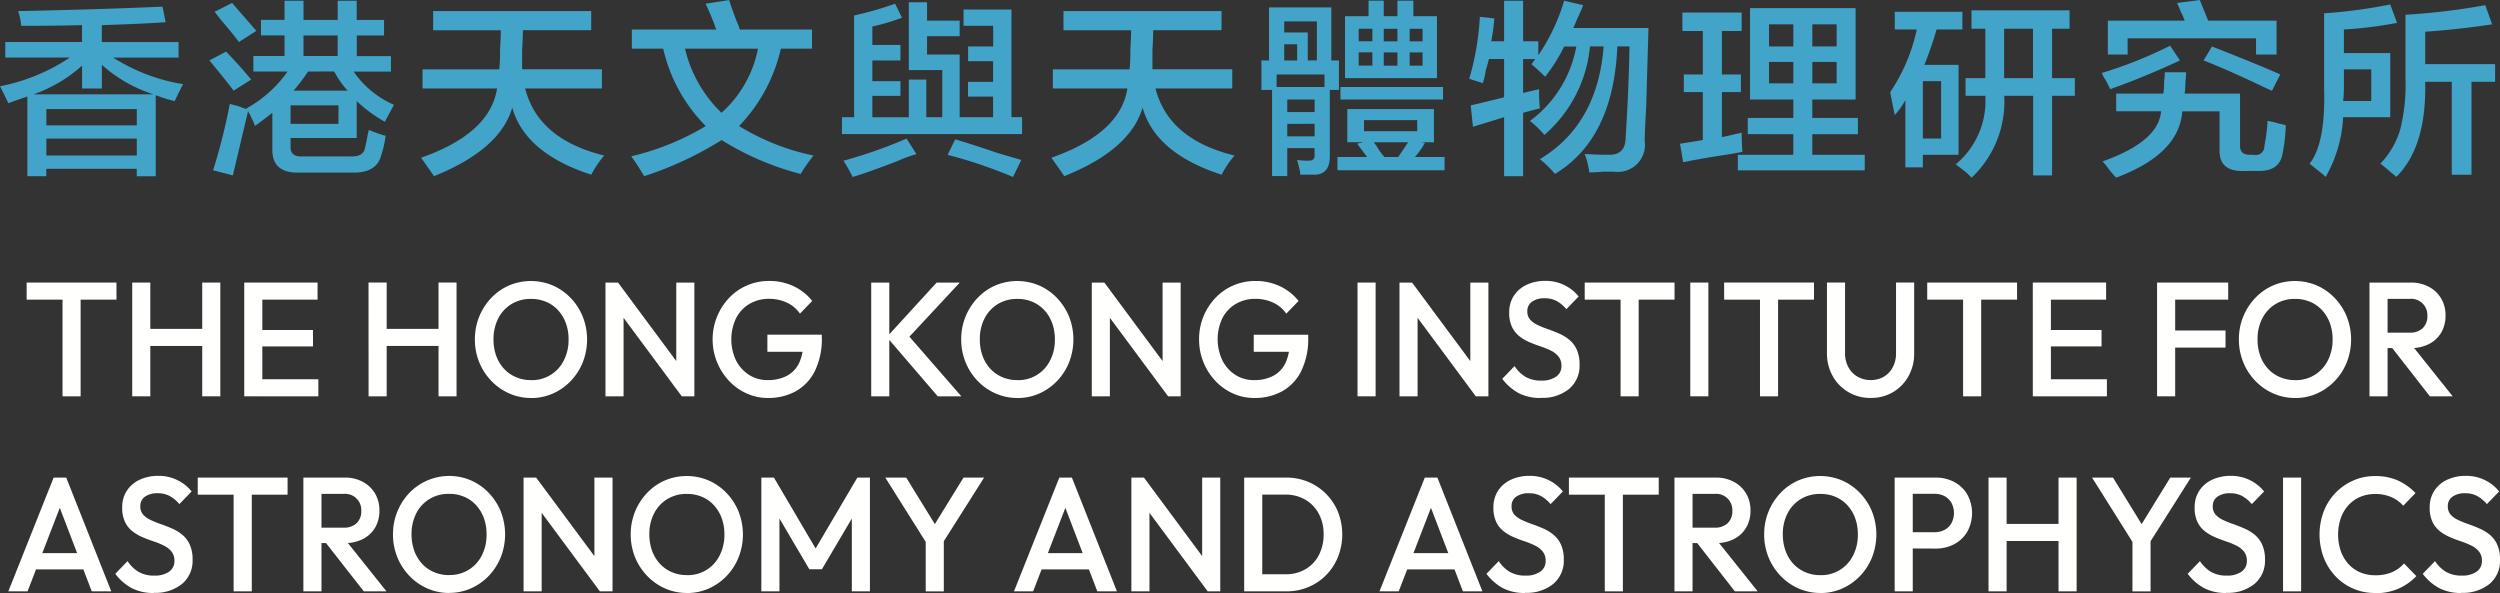 <svg xmlns="http://www.w3.org/2000/svg" width="161.001" height="38.188" viewBox="0 0 161.001 38.188">
  <rect x="0" y="0" width="161.001" height="38.188" fill="#333333" stroke="none"/>
  <g id="Group_908" data-name="Group 908" transform="translate(14879.488 18082.986)">
    <path id="Path_128" data-name="Path 128" d="M245.439,39.245V34.118q-.587.19-1.223.427-.245-.522-.538-1.092a12.252,12.252,0,0,0,4.5-1.851h-4.161v-1h4.943V29.514q-1.371.047-3.916.048a4.119,4.119,0,0,0-.2-.949q5.039-.1,9.3-.285l.2,1q-1.321.1-4.111.19v1.091h4.943v1h-4.209a11.938,11.938,0,0,0,4.5,1.709q-.294.569-.538,1.091c-.131-.031-.311-.078-.538-.142-.294-.1-.523-.173-.685-.238v5.221h-1.223V38.77h-5.824v.475Zm3.524-5.649V32.125a9.308,9.308,0,0,1-3.132,1.851h7.733a9.243,9.243,0,0,1-3.328-1.9V33.6Zm-2.3,2.373h5.824V34.925h-5.824Zm0,1.947h5.824V36.824h-5.824Z" transform="translate(-15123.165 -18110.885)" fill="#42a4c9"/>
    <path id="Path_129" data-name="Path 129" d="M268.791,33.455q-.686-.9-1.566-1.947l1.077-.569q.831.854,1.616,1.8Zm1.37,2.278a2.383,2.383,0,0,0-.2-.475,3.1,3.1,0,0,0-.245-.475l-.978,4.13-1.272-.332a37.559,37.559,0,0,0,1.076-4.272c.13.032.31.08.538.143.262.094.44.159.539.19v-.048a7.806,7.806,0,0,0,2.642-2.373h-2.2v-1h2.006V29.895h-1.518v-1h1.518V27.664h1.223V28.9h2.2V27.664h1.224V28.9h1.762v1H276.72v1.329h2.2v1h-2.4a6.084,6.084,0,0,0,2.594,2.136l-.588,1.092a9.033,9.033,0,0,1-1.81-1.329v2.374h-4.258v.522q-.048.712.784.665h3.034c.587.031.914-.158.978-.57q.049-.189.148-.712a2.953,2.953,0,0,1,.1-.427,7.26,7.26,0,0,0,1.077.38,6.947,6.947,0,0,1-.293,1.282q-.294,1.092-1.762,1.091H272.8q-1.469-.047-1.518-1.376V34.879q-.538.428-1.126.854m-1.028-5.412q-.343-.473-1.077-1.329-.342-.427-.489-.617l1.125-.57,1.566,1.8Zm3.328,5.27h3.084V34.4h-3.084Zm1.126-3.37a12.484,12.484,0,0,1-.93,1.234h3.475a5.936,5.936,0,0,1-.783-1.092.581.581,0,0,0-.1-.143Zm-.294-1h2.2V29.9h-2.2Z" transform="translate(-15133.231 -18110.602)" fill="#42a4c9"/>
    <path id="Path_130" data-name="Path 130" d="M291.814,30.059V28.825h10.179v1.234h-4.4q0,.427-.049,1.282v1.234h5.14v1.234h-4.944q.832,3.275,5.09,4.32a6.332,6.332,0,0,0-.832,1.234q-4.257-1.378-5.09-4.32-.783,2.705-5.041,4.414-.391-.569-.832-1.187,4.453-1.566,4.895-4.462h-4.8V32.575h4.943a10.98,10.98,0,0,0,.049-1.234q.048-.854.049-1.282Z" transform="translate(-15143.407 -18111.098)" fill="#42a4c9"/>
    <path id="Path_131" data-name="Path 131" d="M314.713,30.714V29.48h5.432a15.052,15.052,0,0,0-.685-1.661l1.517-.237q.146.475.489,1.376a3.636,3.636,0,0,1,.2.522h4.65v1.234h-2.006a10.552,10.552,0,0,1-2.691,4.984,14.971,14.971,0,0,0,4.8,1.9,8.486,8.486,0,0,0-.832,1.186,18.106,18.106,0,0,1-5.09-2.184,22.514,22.514,0,0,1-4.992,2.326,14.965,14.965,0,0,0-.832-1.281,16.71,16.71,0,0,0,4.8-1.947,10.327,10.327,0,0,1-2.741-4.984Zm5.775,4.13a7.47,7.47,0,0,0,2.349-4.13h-4.7a8.4,8.4,0,0,0,2.35,4.13" transform="translate(-15153.51 -18110.566)" fill="#42a4c9"/>
    <path id="Path_132" data-name="Path 132" d="M346.509,31.627v-.949h1.615V29.349h-1.909V28.3H349.3v6.93h.684v1.091h-11.6V35.235h.783V28.684a22.645,22.645,0,0,0,2.642-.759l.441.9a14,14,0,0,1-1.909.569v1.187h1.811v1h-1.811v1.329h1.811v.949h-1.811v1.377h2.349V32.814h1.126v2.421h1.028V32.2h-2.154V27.83h1.174v1.186h2.1v1h-2.1V31.2h2.1v4.035h2.153V33.906h-1.615v-.949h1.615V31.627Zm-7.439,7.453a9.726,9.726,0,0,0-.587-1.044,30.618,30.618,0,0,0,4.062-1.424l.637,1a8.458,8.458,0,0,0-1.175.427q-1.958.759-2.937,1.044m10.327,0a29.726,29.726,0,0,0-4.209-1.424l.49-1q.978.286,2.79.9l1.468.427Z" transform="translate(-15163.65 -18110.672)" fill="#42a4c9"/>
    <path id="Path_133" data-name="Path 133" d="M362.716,30.059V28.825h10.179v1.234h-4.4q0,.427-.049,1.282v1.234h5.14v1.234h-4.944q.832,3.275,5.09,4.32a6.335,6.335,0,0,0-.832,1.234q-4.257-1.378-5.09-4.32-.783,2.705-5.041,4.414-.391-.569-.832-1.187,4.453-1.566,4.895-4.462h-4.8V32.575h4.943a10.982,10.982,0,0,0,.049-1.234q.048-.854.049-1.282Z" transform="translate(-15173.716 -18111.098)" fill="#42a4c9"/>
    <path id="Path_134" data-name="Path 134" d="M385.566,33.408v-1.9h.49V28.091h4.012v3.417h.49v1.9h-.587V37.68q0,1.139-.93,1.186h-.978v-.143c-.033-.19-.1-.459-.2-.807a4.813,4.813,0,0,0,.733.048c.294,0,.424-.127.393-.38v-.428H387.23v1.8h-.978V33.408Zm.978-.19h3.084V32.41h-3.084Zm.49-4.225v.712h1.517v1.8h.587V28.993Zm.832,1.472h-.832v1.044h.832Zm-.636,4.367h1.762v-.807H387.23Zm0,1.566h1.762v-.807H387.23Zm3.866.38V34.641h5.58v2.136h-.832l.244.048a4.948,4.948,0,0,1-.636.9h1.909v.854h-6.9v-.854h1.908l-.636-.855.393-.1Zm-.44-3.56h6.606v.807h-6.606Zm.293-.57V28.661h1.517v-1h.978v1h.881v-1h1.028v1h1.518v3.987Zm.881-2.374h.881v-.807h-.881Zm0,1.567h.881v-.855h-.881Zm.342,4.225H395.6v-.712h-3.426Zm.636.712a.707.707,0,0,0,.148.19,3.585,3.585,0,0,0,.538.76h.881l.637-.95Zm.636-6.5h.881v-.807h-.881Zm0,1.567h.881v-.855h-.881Zm2.5-2.374h-.832v.807h.832Zm-.832,2.374h.832v-.855h-.832Z" transform="translate(-15183.818 -18110.602)" fill="#42a4c9"/>
    <path id="Path_135" data-name="Path 135" d="M409.825,32.98a1.615,1.615,0,0,0-.294-.1l-.587-.19a17.413,17.413,0,0,0,.685-3.988l.929.1a10.5,10.5,0,0,1-.2,1.471h.832V27.664h1.224v2.611h.979v.9a12.609,12.609,0,0,0,1.664-3.513l1.224.285q-.1.286-.392.9-.148.38-.245.57h4.845q-.049,1.566-.146,5.031-.1,1.709-.1,2.231a1.746,1.746,0,0,1-1.958,1.994h-.734c-.391.031-.685.048-.881.048a1.879,1.879,0,0,0-.049-.332,4.371,4.371,0,0,0-.243-.855q.83.048,1.516.048,1.125.048,1.126-1.139.2-3.179.245-5.838h-.783q-.246,5.934-4.013,8.212a6.766,6.766,0,0,0-.98-.949q3.719-2.231,4.112-7.263h-.881a8.589,8.589,0,0,1-2.936,5.7,6.167,6.167,0,0,0-.93-.9,7.639,7.639,0,0,0,2.986-4.794h-.783a10.644,10.644,0,0,1-1.223,1.946c-.36-.348-.653-.617-.881-.807l.244-.332h-.783V33.6l1.028-.238a11.1,11.1,0,0,0,.048,1.234c-.39.1-.75.19-1.076.285v4.082h-1.224v-3.8l-2.006.617-.146-1.377q1.025-.237,2.152-.522V31.414h-.978q-.05.238-.2.712a4.426,4.426,0,0,1-.2.854" transform="translate(-15193.813 -18110.602)" fill="#42a4c9"/>
    <path id="Path_136" data-name="Path 136" d="M432.81,29.964V28.778h3.816v1.187h-1.272v2.8h1.224V33.9h-1.224v2.9l1.272-.285q0,.666.049,1.234-.245.048-.783.143-1.909.285-3.035.522l-.2-1.187,1.469-.238V33.9h-1.224V32.765h1.224v-2.8Zm4.209,6.645V35.565h2.936V34.379h-2.79V28.493h6.8v5.886h-2.789v1.187h2.937V36.61h-2.937v1.329h3.377v1h-8.173v-1h3.573V36.61Zm1.369-5.649h1.566V29.537h-1.566Zm0,2.374h1.566V31.959h-1.566Zm4.356-3.8h-1.565v1.424h1.565Zm-1.566,3.8h1.565V31.959h-1.565Z" transform="translate(-15203.951 -18110.955)" fill="#42a4c9"/>
    <path id="Path_137" data-name="Path 137" d="M456.59,29.976V28.837h4.356v1.139h-1.664a23.756,23.756,0,0,1-.784,2.279h2.2v5.791h-2.3v.807h-1.126v-4.32a5.064,5.064,0,0,1-.685.95q-.146-.713-.293-1.472a11.5,11.5,0,0,0,1.713-4.035ZM458.4,37h1.174V33.3H458.4Zm3.132-7.073V28.742h6.314v1.186h-1.126v3.18h1.468v1.139h-1.468v5.126H465.5V34.248h-1.86a6.736,6.736,0,0,1-2.1,5.269l-.343-.333q-.49-.38-.684-.522a5.309,5.309,0,0,0,1.909-4.415h-1.273V33.109h1.273v-3.18Zm2.1,3.18h1.86v-3.18h-1.86Z" transform="translate(-15214.054 -18111.063)" fill="#42a4c9"/>
    <path id="Path_138" data-name="Path 138" d="M480.64,33.325a6.189,6.189,0,0,0-.342-.665,1.955,1.955,0,0,1-.2-.38,27.493,27.493,0,0,0,4.4-1.757l.636.95q-2.35,1.092-4.5,1.851m8.614,5.269q-1.615.046-1.565-1.376V34.748h-2.4q-.2,2.754-4.258,4.272a5.679,5.679,0,0,1-.489-.57,4.327,4.327,0,0,0-.391-.475q3.621-1.281,3.768-3.228h-2.888V33.61h3.034a3.808,3.808,0,0,0,.049-.712,6.566,6.566,0,0,0,.049-.665h1.37q0,.239-.049.712a3.469,3.469,0,0,1-.049.665h3.573v3.37q0,.569.637.57h.245a.559.559,0,0,0,.686-.57,11.587,11.587,0,0,0,.2-1.519v-.1a7,7,0,0,1,.783.19,3.691,3.691,0,0,1,.392.094,10.079,10.079,0,0,1-.2,1.8q-.2,1.234-1.713,1.139Zm-8.76-7.5V28.91h4.943a3.132,3.132,0,0,0-.244-.57q-.148-.38-.245-.57l1.469-.19.538,1.329h4.405v2.184h-1.322V30.049h-8.27v1.045Zm10.572,2.326c-.164-.063-.376-.158-.636-.285q-2.3-1.092-3.768-1.661l.538-.9q2.789,1.092,4.4,1.8Z" transform="translate(-15224.23 -18110.566)" fill="#42a4c9"/>
    <path id="Path_139" data-name="Path 139" d="M504.507,39.186c-.131-.127-.359-.317-.686-.57q-.245-.19-.342-.285,1.028-1.329.93-4.794V28.648a31.961,31.961,0,0,0,4.257-.569l.441,1.186a26.132,26.132,0,0,1-3.425.427v1.519h2.985v4.13h-3.033a8.607,8.607,0,0,1-1.126,3.845m2.937-6.93h-1.762V33.49a7.226,7.226,0,0,1-.049.807h1.81Zm1.615,6.93a4.248,4.248,0,0,0-.342-.285q-.489-.427-.685-.569a5.434,5.434,0,0,0,1.273-2.184,11.71,11.71,0,0,0,.343-3.275v-4.13a42.854,42.854,0,0,0,5.138-.617l.44,1.234q-2.2.332-4.306.475v2.089h4.5v1.139H513.9v5.981H512.63V33.063h-1.712q.1,4.177-1.861,6.123" transform="translate(-15234.223 -18110.779)" fill="#42a4c9"/>
    <path id="Path_140" data-name="Path 140" d="M246.674,59.363h5.785v1.1h-5.785Zm2.311.21h1.165V66.69h-1.165Z" transform="translate(-15124.446 -18124.152)" fill="#fffffd"/>
    <path id="Path_141" data-name="Path 141" d="M258.549,59.363h1.165v7.326h-1.165Zm.8,2.983h3.962v1.1h-3.962Zm3.709-2.983h1.165v7.326h-1.165Z" transform="translate(-15129.522 -18124.152)" fill="#fffffd"/>
    <path id="Path_142" data-name="Path 142" d="M271.149,59.363h1.165v7.326h-1.165Zm.8,0h3.922v1.1h-3.922Zm0,3.056h3.628v1.057h-3.628Zm0,3.171h3.972v1.1h-3.972Z" transform="translate(-15134.908 -18124.152)" fill="#fffffd"/>
    <path id="Path_143" data-name="Path 143" d="M285.131,59.363H286.3v7.326h-1.165Zm.8,2.983h3.962v1.1h-3.962Zm3.708-2.983H290.8v7.326H289.64Z" transform="translate(-15140.886 -18124.152)" fill="#fffffd"/>
    <path id="Path_144" data-name="Path 144" d="M300.722,66.716a3.443,3.443,0,0,1-1.418-.293,3.606,3.606,0,0,1-1.155-.811,3.783,3.783,0,0,1-.776-1.2,3.861,3.861,0,0,1-.279-1.47,3.831,3.831,0,0,1,1.049-2.664,3.521,3.521,0,0,1,1.145-.806,3.613,3.613,0,0,1,2.827,0,3.576,3.576,0,0,1,1.15.806,3.8,3.8,0,0,1,.776,1.2,4.026,4.026,0,0,1,0,2.942,3.758,3.758,0,0,1-.771,1.2,3.607,3.607,0,0,1-1.145.806,3.392,3.392,0,0,1-1.4.293m-.02-1.151a2.285,2.285,0,0,0,2.112-1.261,2.9,2.9,0,0,0,.31-1.365,2.991,2.991,0,0,0-.177-1.052,2.49,2.49,0,0,0-.5-.827,2.223,2.223,0,0,0-.766-.539,2.453,2.453,0,0,0-.977-.188,2.36,2.36,0,0,0-1.252.33,2.3,2.3,0,0,0-.851.915,2.87,2.87,0,0,0-.31,1.361A3.074,3.074,0,0,0,298.467,64a2.447,2.447,0,0,0,.5.832,2.229,2.229,0,0,0,.765.539,2.411,2.411,0,0,0,.973.194" transform="translate(-15145.999 -18124.072)" fill="#fffffd"/>
    <path id="Path_145" data-name="Path 145" d="M311.783,66.69V59.364h.811l.354,1.382V66.69Zm4.915,0-4.246-5.725.142-1.6,4.245,5.725Zm0,0-.356-1.288V59.364h1.165V66.69Z" transform="translate(-15152.278 -18124.152)" fill="#fffffd"/>
    <path id="Path_146" data-name="Path 146" d="M327.41,66.716a3.3,3.3,0,0,1-1.378-.293,3.53,3.53,0,0,1-1.135-.811,3.9,3.9,0,0,1,.005-5.338,3.485,3.485,0,0,1,1.155-.806,3.561,3.561,0,0,1,1.434-.288,3.648,3.648,0,0,1,1.56.335,3.278,3.278,0,0,1,1.206.952l-.789.817a2.05,2.05,0,0,0-.841-.707,2.653,2.653,0,0,0-1.135-.246,2.461,2.461,0,0,0-1.283.33,2.251,2.251,0,0,0-.855.915,3.185,3.185,0,0,0,0,2.727,2.38,2.38,0,0,0,.836.926,2.181,2.181,0,0,0,1.2.335,2.611,2.611,0,0,0,1.221-.267,1.817,1.817,0,0,0,.785-.8,2.816,2.816,0,0,0,.274-1.3l.729.544h-3.029v-1.1h3.505v.168a4.7,4.7,0,0,1-.45,2.177,3.03,3.03,0,0,1-1.232,1.3,3.638,3.638,0,0,1-1.783.429" transform="translate(-15157.438 -18124.072)" fill="#fffffd"/>
    <path id="Path_147" data-name="Path 147" d="M341.674,59.364h1.165V66.69h-1.165Zm4.286,7.326-3.283-3.82,3.211-3.506h1.49l-3.546,3.81.01-.66,3.637,4.176Z" transform="translate(-15165.056 -18124.152)" fill="#fffffd"/>
    <path id="Path_148" data-name="Path 148" d="M355.425,66.716a3.443,3.443,0,0,1-1.418-.293,3.606,3.606,0,0,1-1.155-.811,3.783,3.783,0,0,1-.776-1.2,3.861,3.861,0,0,1-.279-1.47,3.831,3.831,0,0,1,1.049-2.664,3.521,3.521,0,0,1,1.145-.806,3.613,3.613,0,0,1,2.827,0,3.576,3.576,0,0,1,1.15.806,3.8,3.8,0,0,1,.776,1.2,4.026,4.026,0,0,1,0,2.942,3.758,3.758,0,0,1-.771,1.2,3.607,3.607,0,0,1-1.145.806,3.392,3.392,0,0,1-1.4.293m-.02-1.151a2.285,2.285,0,0,0,2.112-1.261,2.9,2.9,0,0,0,.31-1.365,2.991,2.991,0,0,0-.177-1.052,2.49,2.49,0,0,0-.5-.827,2.224,2.224,0,0,0-.766-.539,2.453,2.453,0,0,0-.977-.188,2.36,2.36,0,0,0-1.252.33,2.3,2.3,0,0,0-.851.915,2.87,2.87,0,0,0-.31,1.361A3.074,3.074,0,0,0,353.171,64a2.447,2.447,0,0,0,.5.832,2.229,2.229,0,0,0,.765.539,2.411,2.411,0,0,0,.973.194" transform="translate(-15169.383 -18124.072)" fill="#fffffd"/>
    <path id="Path_149" data-name="Path 149" d="M366.486,66.69V59.364h.811l.354,1.382V66.69Zm4.915,0-4.246-5.725.142-1.6,4.245,5.725Zm0,0-.356-1.288V59.364h1.165V66.69Z" transform="translate(-15175.662 -18124.152)" fill="#fffffd"/>
    <path id="Path_150" data-name="Path 150" d="M382.112,66.716a3.3,3.3,0,0,1-1.379-.293,3.55,3.55,0,0,1-1.134-.811,3.874,3.874,0,0,1-1.044-2.674,3.822,3.822,0,0,1,1.049-2.663,3.473,3.473,0,0,1,1.155-.806,3.565,3.565,0,0,1,1.434-.288,3.652,3.652,0,0,1,1.561.335,3.285,3.285,0,0,1,1.206.952l-.791.817a2.039,2.039,0,0,0-.841-.707,2.641,2.641,0,0,0-1.135-.246,2.452,2.452,0,0,0-1.282.33,2.263,2.263,0,0,0-.857.915,3.182,3.182,0,0,0,.006,2.727,2.369,2.369,0,0,0,.835.926,2.183,2.183,0,0,0,1.2.335,2.606,2.606,0,0,0,1.22-.267,1.819,1.819,0,0,0,.786-.8,2.817,2.817,0,0,0,.273-1.3l.731.544h-3.03v-1.1h3.507v.168a4.7,4.7,0,0,1-.452,2.177,3.017,3.017,0,0,1-1.23,1.3,3.64,3.64,0,0,1-1.783.429" transform="translate(-15180.821 -18124.072)" fill="#fffffd"/>
    <rect id="Rectangle_1364" data-name="Rectangle 1364" width="1.165" height="7.326" transform="translate(-14792.063 -18064.789)" fill="#fffffd"/>
    <path id="Path_151" data-name="Path 151" d="M401.1,66.69V59.364h.811l.354,1.382V66.69Zm4.915,0-4.246-5.725.142-1.6,4.246,5.725Zm0,0-.354-1.288V59.364h1.165V66.69Z" transform="translate(-15190.46 -18124.152)" fill="#fffffd"/>
    <path id="Path_152" data-name="Path 152" d="M415.14,66.716a3,3,0,0,1-1.428-.314,3.287,3.287,0,0,1-1.055-.921l.791-.816a2.25,2.25,0,0,0,.7.686,1.969,1.969,0,0,0,1.034.246,1.574,1.574,0,0,0,.937-.251.8.8,0,0,0,.349-.69.93.93,0,0,0-.182-.6,1.427,1.427,0,0,0-.481-.382,4.927,4.927,0,0,0-.658-.272q-.361-.12-.719-.272a2.931,2.931,0,0,1-.659-.382,1.689,1.689,0,0,1-.481-.6,2.081,2.081,0,0,1-.183-.932,1.923,1.923,0,0,1,.309-1.1,1.991,1.991,0,0,1,.836-.7,2.8,2.8,0,0,1,1.175-.241,2.709,2.709,0,0,1,1.252.282,2.659,2.659,0,0,1,.9.723l-.791.816a2.177,2.177,0,0,0-.633-.528,1.6,1.6,0,0,0-.755-.173,1.371,1.371,0,0,0-.826.22.722.722,0,0,0-.3.618.777.777,0,0,0,.183.539,1.474,1.474,0,0,0,.482.345,6.655,6.655,0,0,0,.658.267q.359.125.719.282a2.791,2.791,0,0,1,.658.4,1.783,1.783,0,0,1,.481.633,2.277,2.277,0,0,1,.182.973,1.946,1.946,0,0,1-.673,1.56,2.709,2.709,0,0,1-1.819.575" transform="translate(-15195.399 -18124.072)" fill="#fffffd"/>
    <path id="Path_153" data-name="Path 153" d="M421.932,59.363h5.785v1.1h-5.785Zm2.31.21h1.165V66.69h-1.165Z" transform="translate(-15199.364 -18124.152)" fill="#fffffd"/>
    <rect id="Rectangle_1365" data-name="Rectangle 1365" width="1.165" height="7.326" transform="translate(-14770.633 -18064.789)" fill="#fffffd"/>
    <path id="Path_154" data-name="Path 154" d="M437.611,59.363H443.4v1.1h-5.785Zm2.311.21h1.165V66.69h-1.165Z" transform="translate(-15206.066 -18124.152)" fill="#fffffd"/>
    <path id="Path_155" data-name="Path 155" d="M452,66.794a2.771,2.771,0,0,1-1.438-.377,2.744,2.744,0,0,1-1.008-1.031,2.963,2.963,0,0,1-.37-1.481V59.363h1.165v4.532a1.877,1.877,0,0,0,.218.926,1.559,1.559,0,0,0,.593.607,1.669,1.669,0,0,0,.841.214,1.638,1.638,0,0,0,.842-.214,1.545,1.545,0,0,0,.577-.607,1.89,1.89,0,0,0,.212-.915V59.363H454.8v4.553a2.953,2.953,0,0,1-.365,1.476,2.705,2.705,0,0,1-2.432,1.4" transform="translate(-15211.015 -18124.152)" fill="#fffffd"/>
    <path id="Path_156" data-name="Path 156" d="M460.459,59.363h5.785v1.1h-5.785Zm2.31.21h1.165V66.69h-1.165Z" transform="translate(-15215.833 -18124.152)" fill="#fffffd"/>
    <path id="Path_157" data-name="Path 157" d="M472.334,59.363H473.5v7.326h-1.165Zm.8,0h3.922v1.1h-3.922Zm0,3.056h3.628v1.057h-3.628Zm0,3.171h3.972v1.1h-3.972Z" transform="translate(-15220.909 -18124.152)" fill="#fffffd"/>
    <path id="Path_158" data-name="Path 158" d="M486.315,59.363h1.165v7.326h-1.165Zm.8,0h3.78v1.1h-3.78Zm0,3.088h3.607v1.1h-3.607Z" transform="translate(-15226.886 -18124.152)" fill="#fffffd"/>
    <path id="Path_159" data-name="Path 159" d="M499.145,66.716a3.441,3.441,0,0,1-1.417-.293,3.6,3.6,0,0,1-1.156-.811,3.783,3.783,0,0,1-.776-1.2,3.871,3.871,0,0,1-.279-1.47,3.832,3.832,0,0,1,1.049-2.664,3.527,3.527,0,0,1,1.145-.806,3.615,3.615,0,0,1,2.828,0,3.589,3.589,0,0,1,1.15.806,3.8,3.8,0,0,1,.775,1.2,4.019,4.019,0,0,1,0,2.942,3.757,3.757,0,0,1-.77,1.2,3.621,3.621,0,0,1-1.145.806,3.4,3.4,0,0,1-1.4.293m-.019-1.151a2.287,2.287,0,0,0,2.112-1.261,2.91,2.91,0,0,0,.309-1.365,2.991,2.991,0,0,0-.177-1.052,2.481,2.481,0,0,0-.5-.827,2.223,2.223,0,0,0-.766-.539,2.45,2.45,0,0,0-.977-.188,2.357,2.357,0,0,0-1.252.33,2.306,2.306,0,0,0-.851.915,2.87,2.87,0,0,0-.31,1.361A3.075,3.075,0,0,0,496.891,64a2.447,2.447,0,0,0,.5.832,2.224,2.224,0,0,0,.765.539,2.409,2.409,0,0,0,.973.194" transform="translate(-15230.819 -18124.072)" fill="#fffffd"/>
    <path id="Path_160" data-name="Path 160" d="M510.207,59.364h1.165V66.69h-1.165Zm.8,4.218v-.994H512.8a1.152,1.152,0,0,0,.835-.288,1.059,1.059,0,0,0,.3-.8,1.043,1.043,0,0,0-1.124-1.088h-1.8V59.364h1.854a2.4,2.4,0,0,1,1.175.277,2.007,2.007,0,0,1,.786.753,2.107,2.107,0,0,1,.278,1.083,2.14,2.14,0,0,1-.278,1.11,1.912,1.912,0,0,1-.786.733,2.527,2.527,0,0,1-1.175.262Zm3.09,3.108-2.482-3.182L512.7,63.1l2.867,3.59Z" transform="translate(-15237.099 -18124.152)" fill="#fffffd"/>
    <path id="Path_161" data-name="Path 161" d="M244.612,88.626,247.53,81.3h.811l2.9,7.326h-1.256l-2.27-5.934h.426l-2.29,5.934Zm1.439-2.46h3.759v1.047h-3.759Z" transform="translate(-15123.564 -18133.529)" fill="#fffffd"/>
    <path id="Path_162" data-name="Path 162" d="M259.128,88.653a3,3,0,0,1-1.428-.314,3.292,3.292,0,0,1-1.054-.921l.79-.816a2.252,2.252,0,0,0,.7.686,1.966,1.966,0,0,0,1.033.246,1.577,1.577,0,0,0,.937-.251.805.805,0,0,0,.349-.691.934.934,0,0,0-.182-.6,1.426,1.426,0,0,0-.482-.382,4.9,4.9,0,0,0-.658-.273q-.36-.12-.72-.272a2.939,2.939,0,0,1-.658-.382,1.683,1.683,0,0,1-.481-.6,2.081,2.081,0,0,1-.183-.932,1.916,1.916,0,0,1,.309-1.1,1.976,1.976,0,0,1,.836-.7,2.8,2.8,0,0,1,1.175-.241,2.707,2.707,0,0,1,1.251.283,2.651,2.651,0,0,1,.9.722l-.79.816a2.179,2.179,0,0,0-.633-.528,1.6,1.6,0,0,0-.755-.173,1.369,1.369,0,0,0-.826.22.723.723,0,0,0-.3.618.776.776,0,0,0,.183.539,1.475,1.475,0,0,0,.481.345,6.785,6.785,0,0,0,.659.267q.36.125.719.282a2.794,2.794,0,0,1,.659.4,1.8,1.8,0,0,1,.481.633,2.286,2.286,0,0,1,.183.973,1.946,1.946,0,0,1-.674,1.56,2.709,2.709,0,0,1-1.819.575" transform="translate(-15128.709 -18133.451)" fill="#fffffd"/>
    <path id="Path_163" data-name="Path 163" d="M265.92,81.3h5.785v1.1H265.92Zm2.31.209H269.4v7.117H268.23Z" transform="translate(-15132.673 -18133.529)" fill="#fffffd"/>
    <path id="Path_164" data-name="Path 164" d="M277.8,81.3h1.165v7.326H277.8Zm.8,4.218v-.994h1.794a1.154,1.154,0,0,0,.835-.288,1.059,1.059,0,0,0,.3-.8,1.043,1.043,0,0,0-1.124-1.088h-1.8V81.3h1.854a2.408,2.408,0,0,1,1.175.277,2.009,2.009,0,0,1,.785.753,2.108,2.108,0,0,1,.278,1.083,2.14,2.14,0,0,1-.278,1.11,1.915,1.915,0,0,1-.785.733,2.531,2.531,0,0,1-1.175.262Zm3.09,3.108L279.2,85.445l1.085-.408,2.867,3.59Z" transform="translate(-15137.75 -18133.529)" fill="#fffffd"/>
    <path id="Path_165" data-name="Path 165" d="M291.511,88.653a3.453,3.453,0,0,1-1.419-.293,3.619,3.619,0,0,1-1.155-.811,3.78,3.78,0,0,1-.775-1.2,3.861,3.861,0,0,1-.279-1.47,3.831,3.831,0,0,1,1.049-2.664A3.564,3.564,0,0,1,292.9,81.4a3.581,3.581,0,0,1,1.149.806,3.763,3.763,0,0,1,.775,1.2,4.027,4.027,0,0,1,0,2.942,3.739,3.739,0,0,1-.771,1.2,3.616,3.616,0,0,1-1.144.806,3.392,3.392,0,0,1-1.4.293m-.021-1.151A2.285,2.285,0,0,0,293.6,86.24a2.9,2.9,0,0,0,.309-1.365,3.017,3.017,0,0,0-.176-1.052,2.487,2.487,0,0,0-.5-.827,2.209,2.209,0,0,0-.765-.539,2.458,2.458,0,0,0-.978-.188,2.365,2.365,0,0,0-1.252.33,2.3,2.3,0,0,0-.851.915,2.883,2.883,0,0,0-.309,1.361,3.1,3.1,0,0,0,.177,1.062,2.447,2.447,0,0,0,.5.832,2.252,2.252,0,0,0,.766.539,2.4,2.4,0,0,0,.972.194" transform="translate(-15142.062 -18133.451)" fill="#fffffd"/>
    <path id="Path_166" data-name="Path 166" d="M302.57,88.626V81.3h.811l.354,1.382v5.945Zm4.915,0L303.239,82.9l.142-1.6,4.246,5.725Zm0,0-.354-1.288V81.3H308.3v7.326Z" transform="translate(-15148.34 -18133.529)" fill="#fffffd"/>
    <path id="Path_167" data-name="Path 167" d="M318.251,88.653a3.443,3.443,0,0,1-1.418-.293,3.606,3.606,0,0,1-1.155-.811,3.783,3.783,0,0,1-.776-1.2,3.861,3.861,0,0,1-.279-1.47,3.831,3.831,0,0,1,1.049-2.664,3.521,3.521,0,0,1,1.145-.806,3.613,3.613,0,0,1,2.827,0,3.577,3.577,0,0,1,1.15.806,3.794,3.794,0,0,1,.776,1.2,4.027,4.027,0,0,1,0,2.942,3.759,3.759,0,0,1-.771,1.2,3.607,3.607,0,0,1-1.145.806,3.392,3.392,0,0,1-1.4.293m-.02-1.151a2.285,2.285,0,0,0,2.112-1.261,2.905,2.905,0,0,0,.31-1.365,2.991,2.991,0,0,0-.177-1.052,2.484,2.484,0,0,0-.5-.827,2.224,2.224,0,0,0-.766-.539,2.453,2.453,0,0,0-.977-.188,2.36,2.36,0,0,0-1.252.33,2.3,2.3,0,0,0-.851.915,2.87,2.87,0,0,0-.31,1.361A3.074,3.074,0,0,0,316,85.937a2.446,2.446,0,0,0,.5.832,2.237,2.237,0,0,0,.765.539,2.411,2.411,0,0,0,.973.194" transform="translate(-15153.492 -18133.451)" fill="#fffffd"/>
    <path id="Path_168" data-name="Path 168" d="M329.313,88.626V81.3h.811l2.949,5.013h-.527l2.949-5.013h.811v7.326h-1.165V83.414l.264.073-2.19,3.716h-.81l-2.189-3.716.264-.073v5.212Z" transform="translate(-15159.771 -18133.529)" fill="#fffffd"/>
    <path id="Path_169" data-name="Path 169" d="M346.024,85.7l-2.766-4.4h1.347l2.158,3.506h-.629l2.16-3.506h1.327l-2.786,4.4Zm-.162-.753h1.165v3.684h-1.165Z" transform="translate(-15165.733 -18133.529)" fill="#fffffd"/>
    <path id="Path_170" data-name="Path 170" d="M357.734,88.626l2.919-7.326h.811l2.9,7.326H363.1l-2.27-5.934h.427l-2.29,5.934Zm1.439-2.46h3.759v1.047h-3.759Z" transform="translate(-15171.921 -18133.529)" fill="#fffffd"/>
    <path id="Path_171" data-name="Path 171" d="M370.938,88.626V81.3h.81l.355,1.382v5.945Zm4.915,0L371.606,82.9l.142-1.6,4.245,5.725Zm0,0-.356-1.288V81.3h1.165v7.326Z" transform="translate(-15177.565 -18133.529)" fill="#fffffd"/>
    <path id="Path_172" data-name="Path 172" d="M383.626,81.3h1.165v7.326h-1.165Zm.8,7.326v-1.1h1.864a2.487,2.487,0,0,0,1.282-.325,2.254,2.254,0,0,0,.861-.905,2.829,2.829,0,0,0,.309-1.345,2.722,2.722,0,0,0-.314-1.329,2.3,2.3,0,0,0-.865-.9,2.469,2.469,0,0,0-1.273-.325h-1.864V81.3h1.9a3.639,3.639,0,0,1,1.428.277,3.532,3.532,0,0,1,1.915,1.936,3.954,3.954,0,0,1,0,2.894,3.578,3.578,0,0,1-.76,1.167,3.456,3.456,0,0,1-1.145.775,3.62,3.62,0,0,1-1.418.277Z" transform="translate(-15182.989 -18133.529)" fill="#fffffd"/>
    <path id="Path_173" data-name="Path 173" d="M398.846,88.626l2.918-7.326h.811l2.9,7.326h-1.256l-2.27-5.934h.426l-2.29,5.934Zm1.439-2.46h3.759v1.047h-3.759Z" transform="translate(-15189.495 -18133.529)" fill="#fffffd"/>
    <path id="Path_174" data-name="Path 174" d="M413.363,88.653a3,3,0,0,1-1.429-.314,3.3,3.3,0,0,1-1.053-.921l.791-.816a2.239,2.239,0,0,0,.7.686,1.962,1.962,0,0,0,1.033.246,1.576,1.576,0,0,0,.937-.251.8.8,0,0,0,.35-.691.937.937,0,0,0-.182-.6,1.434,1.434,0,0,0-.482-.382,4.835,4.835,0,0,0-.658-.273c-.239-.08-.48-.171-.719-.272a2.939,2.939,0,0,1-.658-.382,1.677,1.677,0,0,1-.481-.6,2.081,2.081,0,0,1-.183-.932,1.924,1.924,0,0,1,.309-1.1,1.981,1.981,0,0,1,.835-.7,2.8,2.8,0,0,1,1.177-.241,2.714,2.714,0,0,1,1.252.283,2.662,2.662,0,0,1,.9.722l-.791.816a2.167,2.167,0,0,0-.634-.528,1.6,1.6,0,0,0-.755-.173,1.367,1.367,0,0,0-.825.22.723.723,0,0,0-.3.618.776.776,0,0,0,.183.539,1.469,1.469,0,0,0,.481.345,6.769,6.769,0,0,0,.658.267c.239.084.48.177.719.282a2.768,2.768,0,0,1,.658.4,1.8,1.8,0,0,1,.482.633,2.277,2.277,0,0,1,.182.973,1.944,1.944,0,0,1-.674,1.56,2.706,2.706,0,0,1-1.818.575" transform="translate(-15194.64 -18133.451)" fill="#fffffd"/>
    <path id="Path_175" data-name="Path 175" d="M420.154,81.3h5.785v1.1h-5.785Zm2.311.209h1.165v7.117h-1.165Z" transform="translate(-15198.604 -18133.529)" fill="#fffffd"/>
    <path id="Path_176" data-name="Path 176" d="M432.029,81.3h1.165v7.326h-1.165Zm.8,4.218v-.994h1.793a1.154,1.154,0,0,0,.835-.288,1.059,1.059,0,0,0,.3-.8,1.043,1.043,0,0,0-1.124-1.088h-1.8V81.3h1.854a2.408,2.408,0,0,1,1.175.277,2.009,2.009,0,0,1,.785.753,2.108,2.108,0,0,1,.278,1.083,2.14,2.14,0,0,1-.278,1.11,1.915,1.915,0,0,1-.785.733,2.531,2.531,0,0,1-1.175.262Zm3.089,3.108-2.482-3.182,1.085-.408,2.867,3.59Z" transform="translate(-15203.681 -18133.529)" fill="#fffffd"/>
    <path id="Path_177" data-name="Path 177" d="M445.745,88.653a3.453,3.453,0,0,1-1.419-.293,3.619,3.619,0,0,1-1.155-.811,3.791,3.791,0,0,1-.775-1.2,3.87,3.87,0,0,1-.278-1.47,3.825,3.825,0,0,1,1.049-2.664,3.511,3.511,0,0,1,1.144-.806,3.616,3.616,0,0,1,2.828,0,3.589,3.589,0,0,1,1.15.806,3.771,3.771,0,0,1,.775,1.2,4.026,4.026,0,0,1,0,2.942,3.739,3.739,0,0,1-.771,1.2,3.616,3.616,0,0,1-1.144.806,3.392,3.392,0,0,1-1.4.293m-.021-1.151a2.285,2.285,0,0,0,2.113-1.261,2.9,2.9,0,0,0,.309-1.365,3.017,3.017,0,0,0-.176-1.052,2.486,2.486,0,0,0-.5-.827,2.209,2.209,0,0,0-.765-.539,2.459,2.459,0,0,0-.979-.188,2.365,2.365,0,0,0-1.252.33,2.3,2.3,0,0,0-.851.915,2.883,2.883,0,0,0-.309,1.361,3.1,3.1,0,0,0,.177,1.062,2.446,2.446,0,0,0,.5.832,2.252,2.252,0,0,0,.766.539,2.4,2.4,0,0,0,.972.194" transform="translate(-15207.992 -18133.451)" fill="#fffffd"/>
    <path id="Path_178" data-name="Path 178" d="M456.8,81.3h1.165v7.326H456.8Zm.8,4.563V84.816h1.774a1.324,1.324,0,0,0,.643-.152,1.122,1.122,0,0,0,.44-.429,1.4,1.4,0,0,0,0-1.308,1.122,1.122,0,0,0-.44-.429,1.324,1.324,0,0,0-.643-.152h-1.774V81.3h1.834a2.52,2.52,0,0,1,1.2.282,2.139,2.139,0,0,1,.841.8,2.493,2.493,0,0,1,0,2.407,2.133,2.133,0,0,1-.841.8,2.521,2.521,0,0,1-1.2.283Z" transform="translate(-15214.271 -18133.529)" fill="#fffffd"/>
    <path id="Path_179" data-name="Path 179" d="M467.354,81.3h1.165v7.326h-1.165Zm.8,2.983h3.962v1.1h-3.962Zm3.708-2.983h1.165v7.326h-1.165Z" transform="translate(-15218.78 -18133.529)" fill="#fffffd"/>
    <path id="Path_180" data-name="Path 180" d="M481.764,85.7,479,81.3h1.348l2.158,3.506h-.628l2.159-3.506h1.327l-2.786,4.4Zm-.162-.753h1.165v3.684H481.6Z" transform="translate(-15223.758 -18133.529)" fill="#fffffd"/>
    <path id="Path_181" data-name="Path 181" d="M492.24,88.653a3,3,0,0,1-1.428-.314,3.287,3.287,0,0,1-1.055-.921l.791-.816a2.251,2.251,0,0,0,.7.686,1.969,1.969,0,0,0,1.034.246,1.578,1.578,0,0,0,.937-.251.806.806,0,0,0,.349-.691.93.93,0,0,0-.182-.6,1.419,1.419,0,0,0-.481-.382,4.927,4.927,0,0,0-.658-.273q-.361-.12-.719-.272a2.915,2.915,0,0,1-.658-.382,1.68,1.68,0,0,1-.482-.6,2.081,2.081,0,0,1-.183-.932,1.924,1.924,0,0,1,.309-1.1,1.991,1.991,0,0,1,.836-.7,2.8,2.8,0,0,1,1.175-.241,2.707,2.707,0,0,1,1.252.283,2.651,2.651,0,0,1,.9.722l-.791.816a2.177,2.177,0,0,0-.633-.528,1.6,1.6,0,0,0-.755-.173,1.371,1.371,0,0,0-.826.22.722.722,0,0,0-.3.618.776.776,0,0,0,.182.539,1.475,1.475,0,0,0,.482.345,6.657,6.657,0,0,0,.658.267q.359.125.719.282a2.791,2.791,0,0,1,.658.4,1.789,1.789,0,0,1,.481.633,2.277,2.277,0,0,1,.183.973,1.947,1.947,0,0,1-.673,1.56,2.709,2.709,0,0,1-1.82.575" transform="translate(-15228.357 -18133.451)" fill="#fffffd"/>
    <rect id="Rectangle_1366" data-name="Rectangle 1366" width="1.165" height="7.326" transform="translate(-14732.459 -18052.229)" fill="#fffffd"/>
    <path id="Path_182" data-name="Path 182" d="M508.165,88.653a3.451,3.451,0,0,1-2.564-1.094,3.656,3.656,0,0,1-.749-1.2,4.229,4.229,0,0,1,0-2.941,3.561,3.561,0,0,1,1.89-2,3.435,3.435,0,0,1,1.423-.293,3.5,3.5,0,0,1,1.49.293,3.753,3.753,0,0,1,1.115.8l-.791.816a2.191,2.191,0,0,0-.765-.555,2.587,2.587,0,0,0-1.049-.2,2.408,2.408,0,0,0-.963.188,2.171,2.171,0,0,0-.755.539,2.438,2.438,0,0,0-.491.832,3.318,3.318,0,0,0,0,2.114,2.443,2.443,0,0,0,.491.832,2.162,2.162,0,0,0,.755.539,2.4,2.4,0,0,0,.963.188,2.658,2.658,0,0,0,1.1-.2,2.237,2.237,0,0,0,.765-.56l.791.816a3.543,3.543,0,0,1-1.145.806,3.677,3.677,0,0,1-1.51.293" transform="translate(-15234.697 -18133.451)" fill="#fffffd"/>
    <path id="Path_183" data-name="Path 183" d="M518.68,88.653a3,3,0,0,1-1.428-.314,3.287,3.287,0,0,1-1.055-.921l.791-.816a2.25,2.25,0,0,0,.7.686,1.969,1.969,0,0,0,1.034.246,1.578,1.578,0,0,0,.937-.251.806.806,0,0,0,.349-.691.931.931,0,0,0-.182-.6,1.419,1.419,0,0,0-.481-.382,4.928,4.928,0,0,0-.658-.273q-.361-.12-.719-.272a2.914,2.914,0,0,1-.658-.382,1.68,1.68,0,0,1-.482-.6,2.081,2.081,0,0,1-.183-.932,1.924,1.924,0,0,1,.309-1.1,1.991,1.991,0,0,1,.836-.7,2.8,2.8,0,0,1,1.175-.241,2.707,2.707,0,0,1,1.252.283,2.651,2.651,0,0,1,.9.722l-.791.816a2.177,2.177,0,0,0-.633-.528,1.6,1.6,0,0,0-.755-.173,1.371,1.371,0,0,0-.826.22.722.722,0,0,0-.3.618.775.775,0,0,0,.182.539,1.474,1.474,0,0,0,.482.345,6.648,6.648,0,0,0,.658.267q.359.125.719.282a2.792,2.792,0,0,1,.658.4,1.788,1.788,0,0,1,.481.633,2.277,2.277,0,0,1,.183.973,1.947,1.947,0,0,1-.673,1.56,2.709,2.709,0,0,1-1.819.575" transform="translate(-15239.659 -18133.451)" fill="#fffffd"/>
  </g>
</svg>
